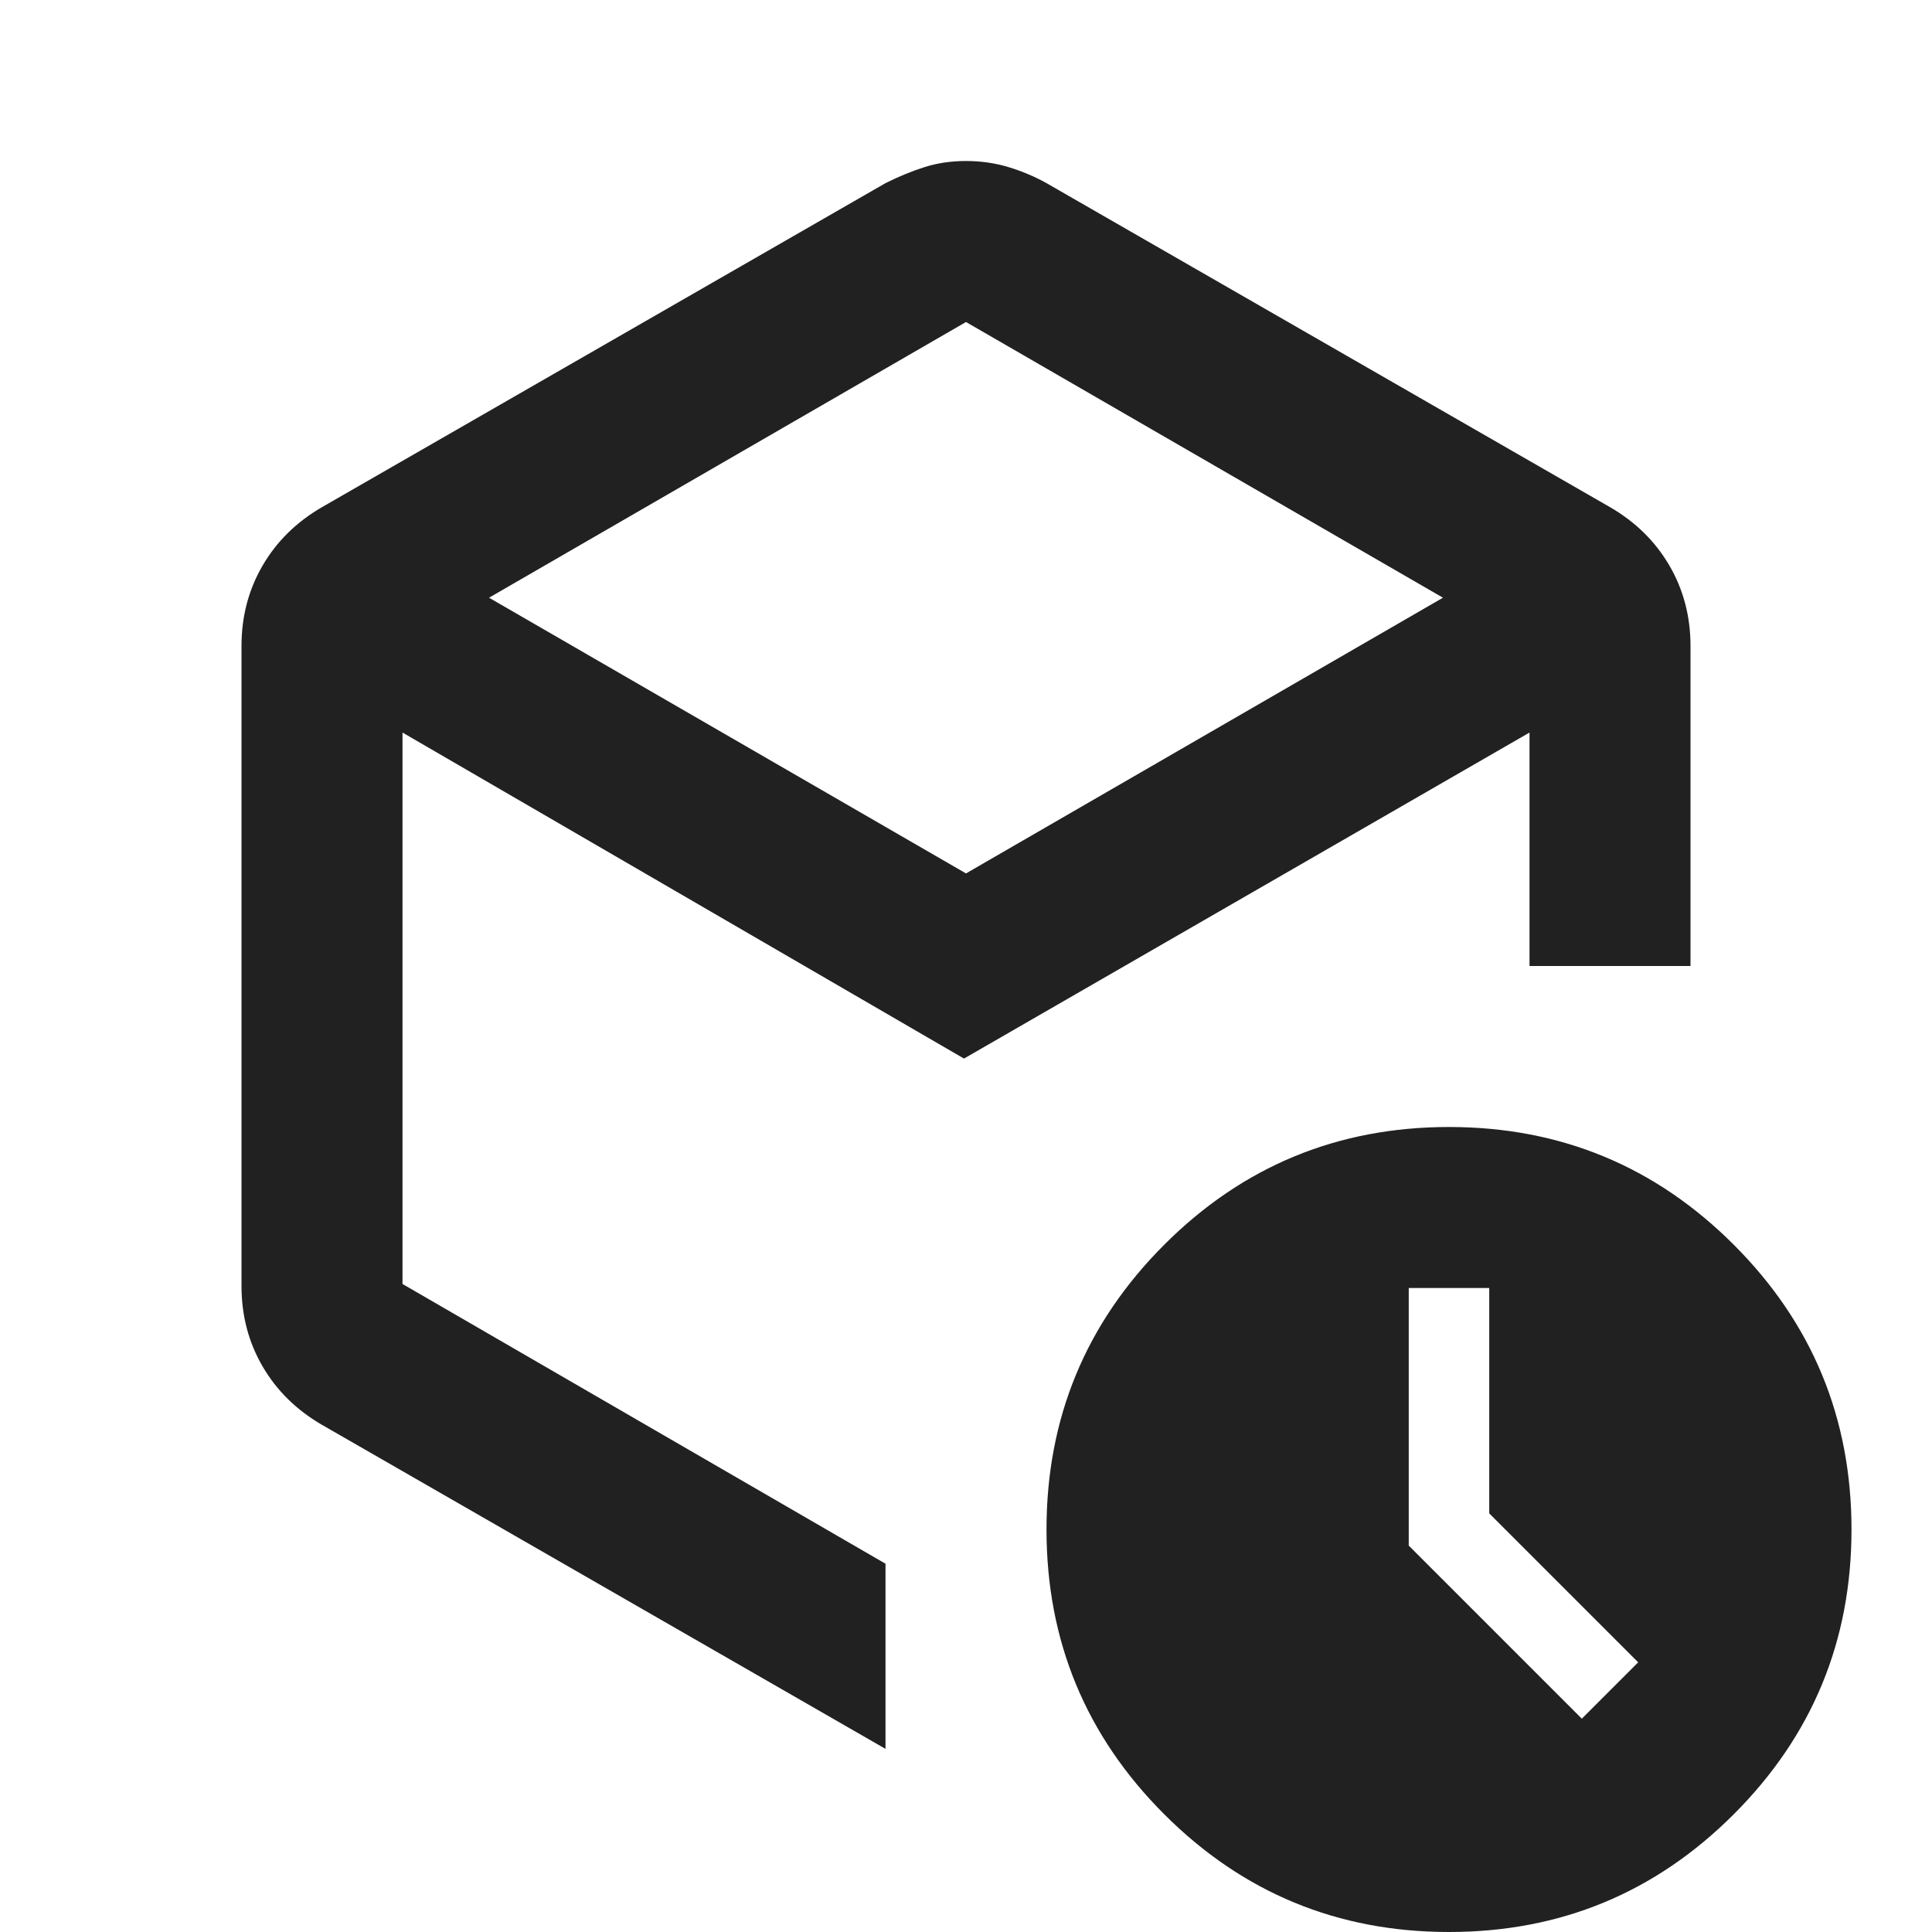 <svg fill="#212121" width="24px" viewBox="0 -960 960 960" height="24px" xmlns="http://www.w3.org/2000/svg"><path d="M740-208v-112h-40v128l86 86 28-28-74-74ZM480-800 243-663l237 137 237-137-237-137ZM120-321v-318q0-22 10.5-40t29.5-29l280-161q10-5 19.5-8t20.5-3q11 0 21 3t19 8l280 161q19 11 29.5 29t10.5 40v159h-80v-116L479-434 200-596v274l240 139v92L160-252q-19-11-29.5-29T120-321ZM720 0q-83 0-141.5-58.5T520-200q0-83 58.5-141.5T720-400q83 0 141.5 58.5T920-200q0 83-58.5 141.5T720 0ZM480-491Z"></path></svg>